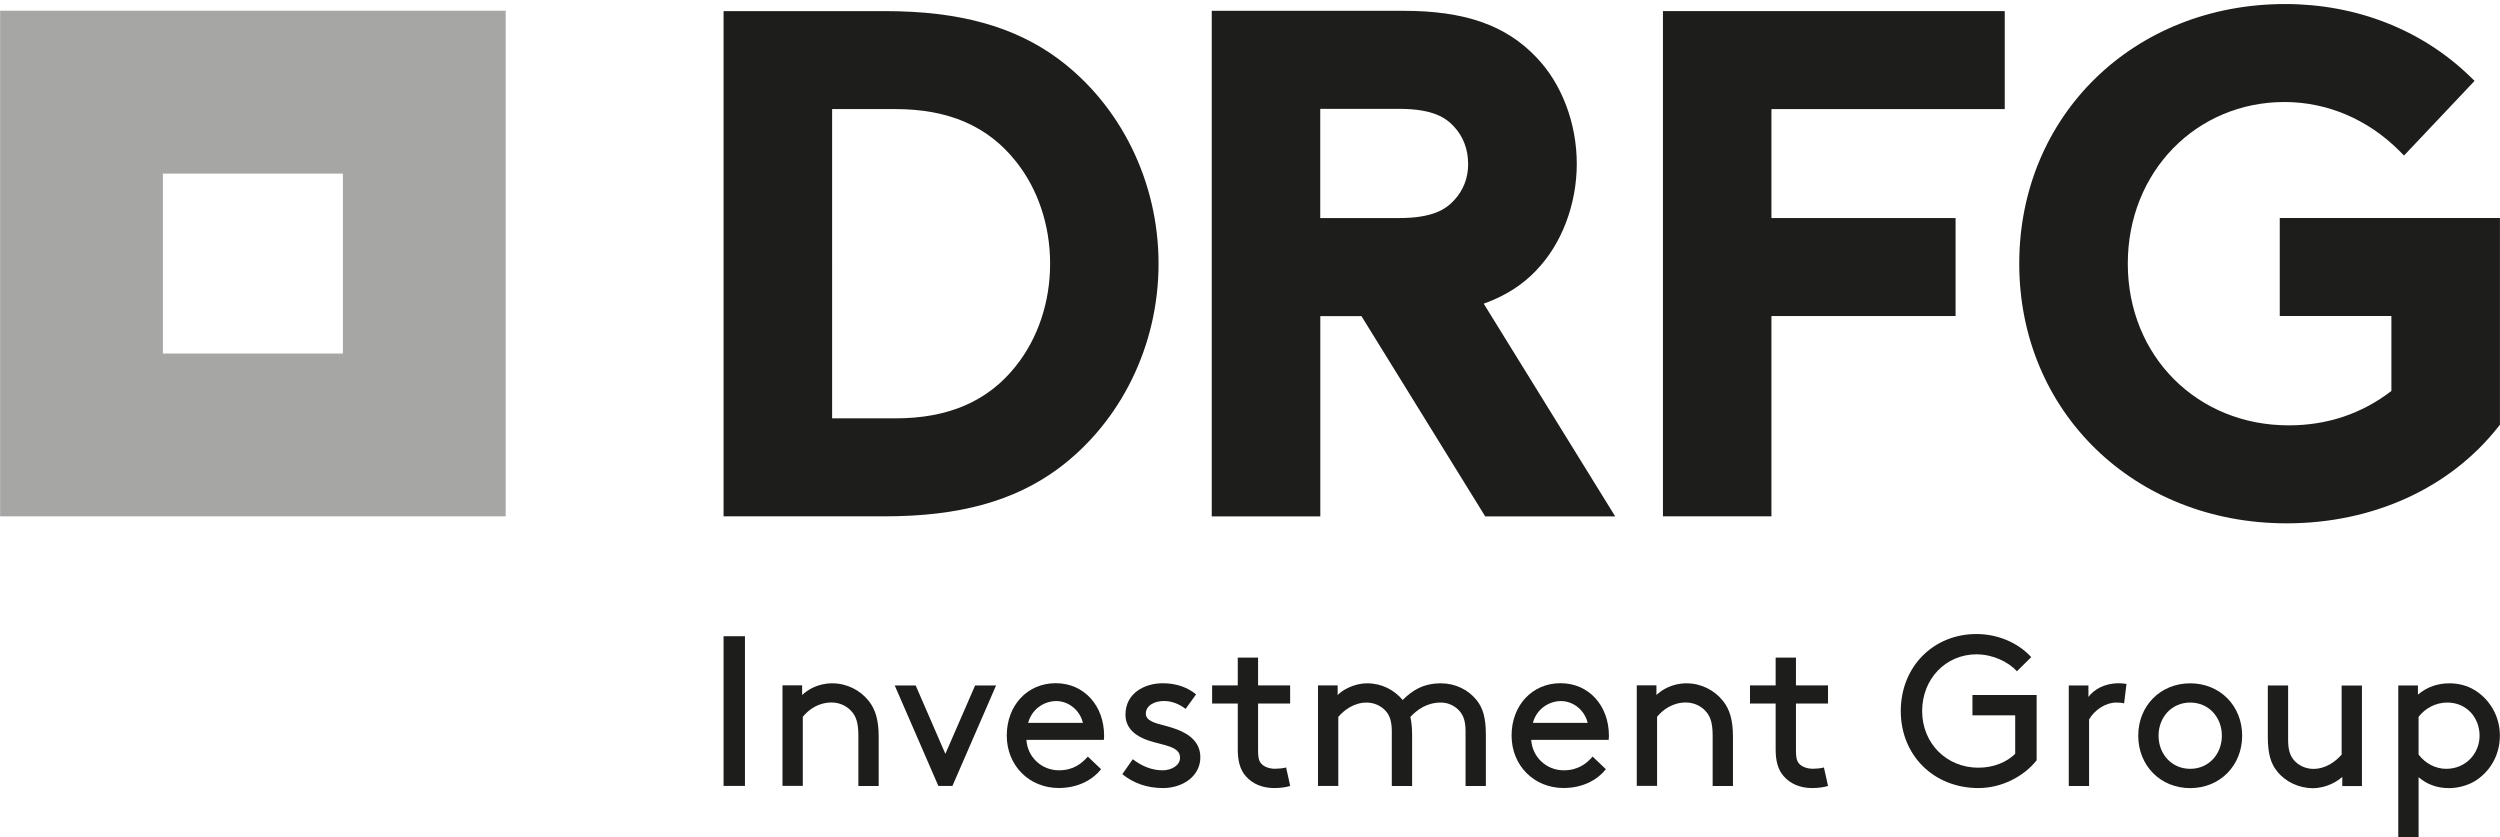 <?xml version="1.0" encoding="UTF-8"?><svg id="a" xmlns="http://www.w3.org/2000/svg" width="421" height="141" xmlns:xlink="http://www.w3.org/1999/xlink" viewBox="0 0 421 141"><defs><clipPath id="b"><rect x=".02" y=".68" width="420.96" height="140.32" style="fill:none;"/></clipPath><clipPath id="c"><rect x=".02" y=".68" width="420.96" height="140.32" style="fill:none;"/></clipPath></defs><path d="M178.2,9.9h0c-7.44-5.48-16.71-8.03-29.18-8.03h-27.17v85.08h27.17c12.47,0,21.74-2.55,29.18-8.03,10.58-7.87,16.9-20.77,16.9-34.51s-6.32-26.64-16.9-34.51M171.06,61.66c-4.7,5.91-11.33,8.79-20.26,8.79h-10.67V18.37h10.67c8.93,0,15.56,2.87,20.26,8.79,3.73,4.65,5.78,10.78,5.78,17.24s-2.05,12.6-5.78,17.25h0Z" style="fill:#1d1d1b;"/><polyline points="280.04 86.95 298.31 86.95 298.31 53.22 329.32 53.22 329.32 36.72 298.31 36.72 298.31 18.37 337.6 18.37 337.6 1.87 280.04 1.87 280.04 86.95" style="fill:#1d1d1b;"/><g style="clip-path:url(#b);"><path d="M383.91,36.72v16.5h18.8v12.62c-5,3.84-10.81,5.79-17.29,5.79-15.45,0-27.1-11.7-27.1-27.23s11.59-27.22,26.39-27.22c7.16,0,14.02,2.9,19.29,8.17l.84.84,11.88-12.57-.82-.79c-8.09-7.83-19.12-12.15-31.07-12.15-25.53,0-44.79,18.79-44.79,43.72s19.36,43.73,45.03,43.73c14.54,0,27.54-5.93,35.67-16.29l.25-.31v-34.82h-37.07" style="fill:#1d1d1b;"/></g><path d="M258.7,45.53c4.27-4.4,6.83-11.11,6.83-17.95s-2.56-13.55-6.83-17.95c-5.14-5.4-12.04-7.81-22.37-7.81h-32.27v85.14h18.28v-33.72h6.93l20.84,33.72h21.89l-22.14-35.82c3.59-1.29,6.49-3.12,8.84-5.6M247.24,27.58c0,2.4-.81,4.48-2.41,6.19-1.37,1.46-3.54,2.95-9.22,2.95h-13.28v-18.39h13.28c5.68,0,7.85,1.49,9.21,2.95,1.58,1.68,2.41,3.86,2.41,6.31Z" style="fill:#1d1d1b;"/><g style="clip-path:url(#c);"><path d="M85.15,1.81H.02v85.14h85.14V1.81ZM57.74,59.54h-30.31v-30.31h30.31v30.31Z" style="fill:#a6a6a5;"/></g><rect x="121.85" y="107.14" width="3.6" height="25.21" style="fill:#1d1d1b;"/><path d="M135.07,117.05c.9-.86,2.63-1.98,5.08-1.98s4.72,1.15,6.16,2.99c1.08,1.37,1.66,3.1,1.66,6.01v8.29h-3.42v-8.47c0-2.16-.4-3.17-1.01-3.93-.79-1.01-2.09-1.66-3.49-1.66-2.24,0-3.86,1.19-4.86,2.41v11.63h-3.42v-16.93h3.31v1.62" style="fill:#1d1d1b;"/><polyline points="150.67 115.43 154.2 115.43 159.2 126.95 164.21 115.43 167.74 115.43 160.39 132.35 158.02 132.35 150.67 115.43" style="fill:#1d1d1b;"/><path d="M172.85,124.61c.18,2.85,2.52,5.11,5.48,5.11,2.52,0,3.89-1.23,4.86-2.31l2.23,2.12c-1.26,1.62-3.68,3.17-7.13,3.17-4.94,0-8.75-3.75-8.75-8.83s3.46-8.82,8.25-8.82,8.14,3.82,8.14,8.82c0,.15,0,.4-.04.72h-13.04M173.14,121.73h9.22c-.5-2.16-2.45-3.67-4.47-3.67-2.2,0-4.18,1.48-4.75,3.67Z" style="fill:#1d1d1b;"/><path d="M190.76,127.85c1.58,1.23,3.31,1.87,5.01,1.87,1.48,0,2.95-.79,2.95-2.13,0-1.94-2.81-2.05-5.3-2.88-2.05-.68-3.89-1.98-3.89-4.36,0-3.64,3.24-5.29,6.27-5.29,2.48,0,4.29.79,5.62,1.87l-1.76,2.45c-1.04-.79-2.27-1.33-3.64-1.33-1.66,0-3.06.79-3.06,2.12,0,1.15,1.33,1.55,3.02,1.98,2.66.68,6.16,1.87,6.16,5.37,0,3.21-2.99,5.19-6.3,5.19-2.7,0-4.97-.83-6.84-2.34l1.76-2.52" style="fill:#1d1d1b;"/><path d="M217.27,132.35c-.65.22-1.69.36-2.67.36-2.12,0-3.71-.76-4.79-1.98-1.01-1.12-1.37-2.67-1.37-4.5v-7.75h-4.32v-3.06h4.32v-4.68h3.42v4.68h5.4v3.06h-5.4v7.92c0,.9.07,1.66.51,2.16.47.58,1.44.9,2.34.9.5,0,1.37-.07,1.87-.22l.69,3.1" style="fill:#1d1d1b;"/><path d="M225.26,115.43v1.62c.68-.76,2.67-1.98,4.97-1.98,2.48,0,4.57,1.12,5.98,2.81,1.55-1.55,3.39-2.81,6.45-2.81,2.41,0,4.61,1.08,6.01,2.84,1.04,1.3,1.55,2.95,1.55,5.8v8.65h-3.42v-9.18c0-1.73-.36-2.67-.97-3.39-.76-.9-1.91-1.48-3.17-1.48-2.45,0-4.04,1.26-5.15,2.41.18.83.29,1.8.29,2.99v8.65h-3.42v-9.18c0-1.73-.36-2.67-.97-3.39-.76-.9-1.98-1.48-3.28-1.48-2.09,0-3.78,1.26-4.76,2.41v11.63h-3.42v-16.93h3.31" style="fill:#1d1d1b;"/><path d="M257.86,124.61c.18,2.85,2.52,5.11,5.48,5.11,2.52,0,3.89-1.23,4.86-2.31l2.23,2.12c-1.26,1.62-3.67,3.17-7.13,3.17-4.93,0-8.75-3.75-8.75-8.83s3.46-8.82,8.25-8.82,8.14,3.82,8.14,8.82c0,.15,0,.4-.04.72h-13.04M258.14,121.73h9.22c-.5-2.16-2.45-3.67-4.47-3.67-2.2,0-4.18,1.48-4.75,3.67Z" style="fill:#1d1d1b;"/><path d="M278.93,117.05c.9-.86,2.63-1.98,5.08-1.98s4.72,1.15,6.16,2.99c1.08,1.37,1.66,3.1,1.66,6.01v8.29h-3.42v-8.47c0-2.16-.4-3.17-1.01-3.93-.79-1.01-2.09-1.66-3.49-1.66-2.23,0-3.86,1.19-4.86,2.41v11.63h-3.42v-16.93h3.31v1.62" style="fill:#1d1d1b;"/><path d="M307.85,132.35c-.65.22-1.69.36-2.67.36-2.12,0-3.71-.76-4.79-1.98-1.01-1.12-1.37-2.67-1.37-4.5v-7.75h-4.32v-3.06h4.32v-4.68h3.42v4.68h5.4v3.06h-5.4v7.92c0,.9.07,1.66.5,2.16.47.58,1.44.9,2.34.9.5,0,1.37-.07,1.87-.22l.69,3.1" style="fill:#1d1d1b;"/><path d="M342.97,128.03c-2.16,2.74-5.91,4.68-9.8,4.68-7.53,0-13.08-5.51-13.08-12.97s5.48-12.97,12.75-12.97c3.6,0,7.02,1.48,9.22,3.89l-2.41,2.38c-1.48-1.62-4.11-2.85-6.81-2.85-5.15,0-9.15,4.11-9.15,9.55s4.11,9.54,9.47,9.54c2.67,0,4.86-1.01,6.2-2.34v-6.48h-7.2v-3.42h10.81v10.98" style="fill:#1d1d1b;"/><path d="M357.7,118.45c-.4-.11-.79-.14-1.33-.14-1.76,0-3.64,1.22-4.57,2.85v11.2h-3.42v-16.93h3.31v1.94c.83-1.15,2.59-2.31,5.08-2.31.36,0,.94.04,1.33.11l-.4,3.28" style="fill:#1d1d1b;"/><path d="M368.83,115.07c5.01,0,8.75,3.78,8.75,8.82s-3.75,8.83-8.75,8.83-8.75-3.78-8.75-8.83,3.75-8.82,8.75-8.82M368.83,129.47c3.13,0,5.33-2.48,5.33-5.58s-2.2-5.58-5.33-5.58-5.33,2.49-5.33,5.58,2.2,5.58,5.33,5.58Z" style="fill:#1d1d1b;"/><path d="M383.45,129.87c-1.05-1.3-1.55-2.95-1.55-5.8v-8.64h3.42v9.18c0,1.73.36,2.67.97,3.39.76.9,1.98,1.48,3.28,1.48,2.09,0,3.78-1.26,4.76-2.41v-11.63h3.42v16.93h-3.31v-1.55c-.76.72-2.63,1.91-4.97,1.91s-4.61-1.08-6.02-2.85" style="fill:#1d1d1b;"/><path d="M407.29,141h-3.42v-25.57h3.31v1.55c1.55-1.33,3.39-1.91,5.3-1.91,1.58,0,2.99.4,4.14,1.08,2.56,1.51,4.36,4.36,4.36,7.74s-1.77,6.2-4.32,7.71c-1.15.68-2.74,1.12-4.25,1.12-2.02,0-3.75-.65-5.12-1.84v10.12M407.29,127.06c1.15,1.55,2.92,2.41,4.65,2.41,3.28,0,5.62-2.56,5.62-5.58s-2.16-5.58-5.44-5.58c-2.05,0-3.78,1.04-4.83,2.41v6.34Z" style="fill:#1d1d1b;"/></svg>